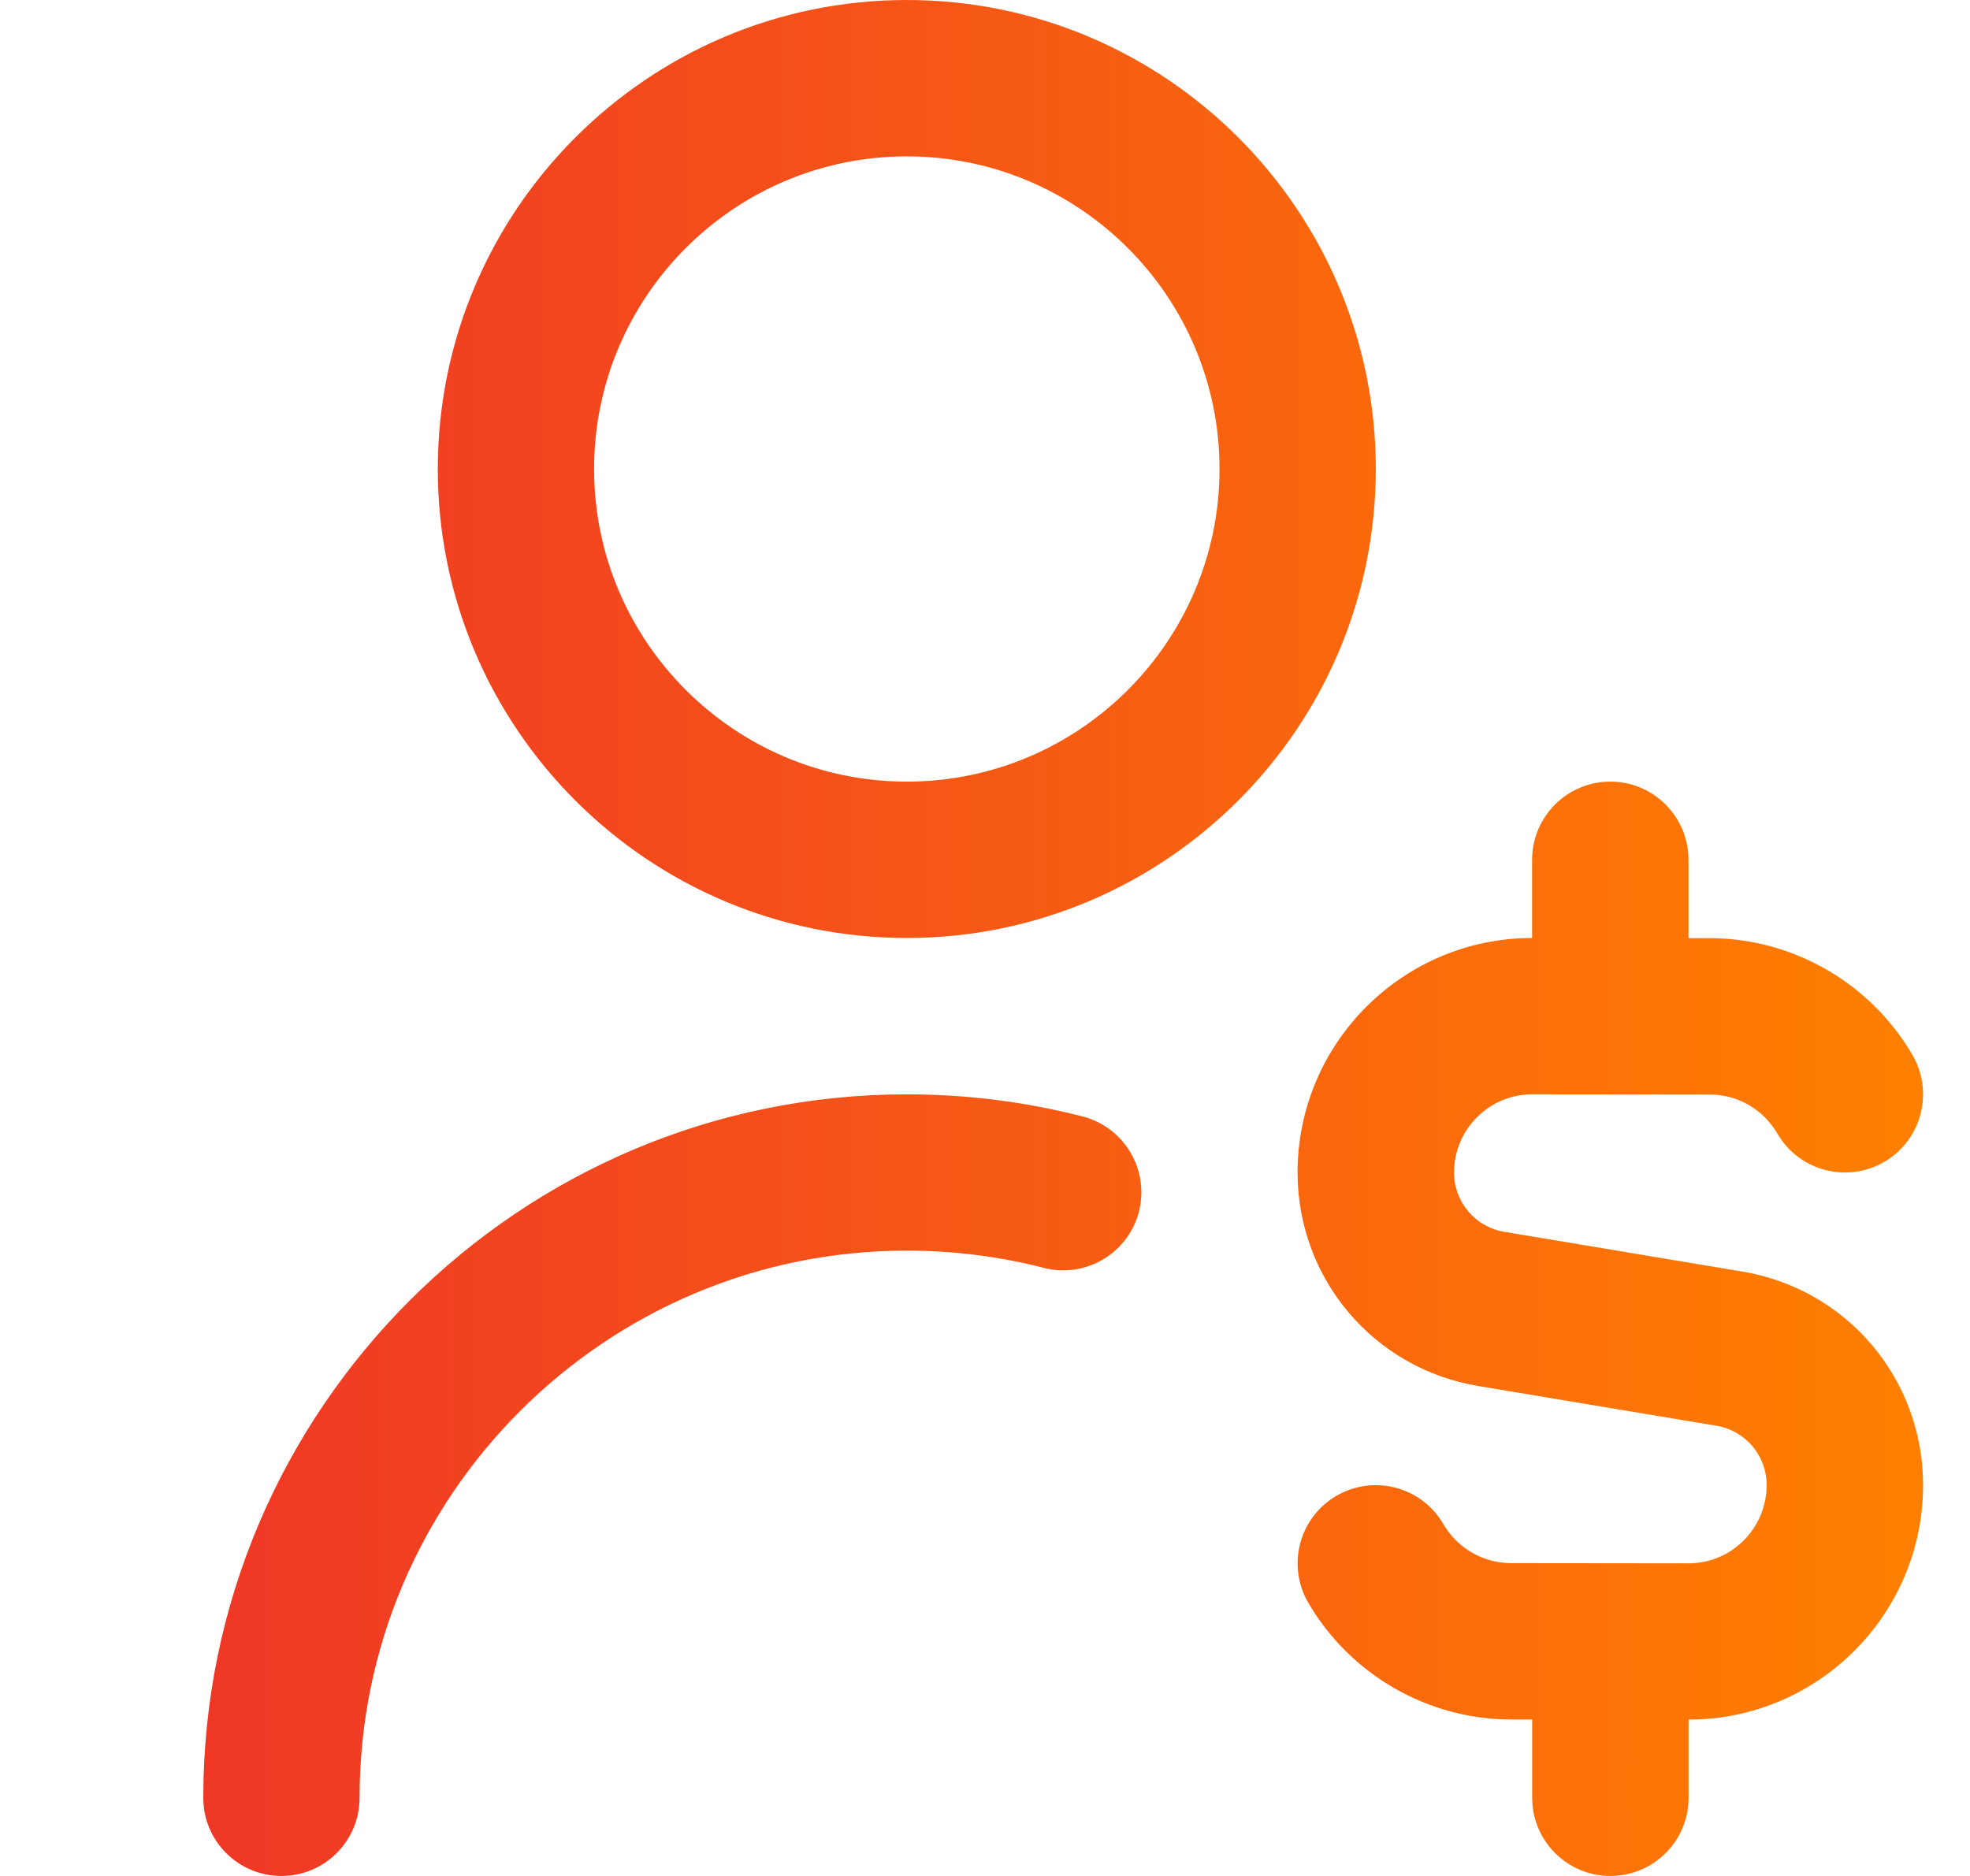 <svg width="21" height="20" viewBox="0 0 21 20" fill="none" xmlns="http://www.w3.org/2000/svg">
<g clip-path="url(#clip0_153_574)">
<path d="M9.666 0C6.909 0 4.667 2.243 4.667 5C4.667 7.758 6.909 10 9.666 10C12.424 10 14.666 7.758 14.666 5C14.666 2.243 12.424 0 9.666 0ZM9.666 8.333C7.828 8.333 6.333 6.838 6.333 5C6.333 3.162 7.828 1.667 9.666 1.667C11.505 1.667 13 3.162 13 5C13 6.838 11.505 8.333 9.666 8.333ZM12.141 12.918C12.026 13.364 11.568 13.632 11.126 13.517C10.652 13.395 10.161 13.333 9.666 13.333C6.451 13.333 3.833 15.95 3.833 19.167C3.833 19.627 3.461 20 3 20C2.539 20 2.167 19.627 2.167 19.167C2.167 15.032 5.531 11.667 9.666 11.667C10.301 11.667 10.931 11.746 11.541 11.903C11.986 12.018 12.255 12.473 12.141 12.918ZM20.5 15.833C20.5 17.212 19.378 18.333 18 18.333V19.167C18 19.627 17.627 20 17.166 20C16.706 20 16.333 19.627 16.333 19.167V18.332H16.108C15.22 18.332 14.391 17.853 13.945 17.085C13.714 16.687 13.85 16.177 14.248 15.946C14.646 15.716 15.156 15.851 15.386 16.249C15.536 16.506 15.812 16.665 16.108 16.665L18 16.667C18.459 16.667 18.832 16.293 18.832 15.833C18.832 15.518 18.607 15.252 18.296 15.2L15.761 14.777C14.643 14.592 13.832 13.633 13.832 12.5C13.832 11.122 14.954 10 16.332 10V9.167C16.332 8.707 16.705 8.333 17.166 8.333C17.627 8.333 17.999 8.707 17.999 9.167V10.002H18.225C19.111 10.002 19.94 10.48 20.387 11.248C20.618 11.646 20.483 12.156 20.086 12.387C19.687 12.619 19.177 12.483 18.947 12.086C18.794 11.826 18.525 11.669 18.225 11.669L16.332 11.667C15.873 11.667 15.5 12.041 15.5 12.5C15.5 12.815 15.726 13.082 16.037 13.133L18.571 13.556C19.689 13.742 20.5 14.7 20.5 15.833Z" fill="url(#paint0_linear_153_574)"/>
</g>
<defs>
<linearGradient id="paint0_linear_153_574" x1="2.167" y1="10" x2="20.5" y2="10" gradientUnits="userSpaceOnUse">
<stop stop-color="#EF3726"/>
<stop offset="1" stop-color="#FF8000"/>
</linearGradient>
<clipPath id="clip0_153_574">
<rect width="20" height="20" fill="white" transform="translate(0.5)"/>
</clipPath>
</defs>
</svg>

